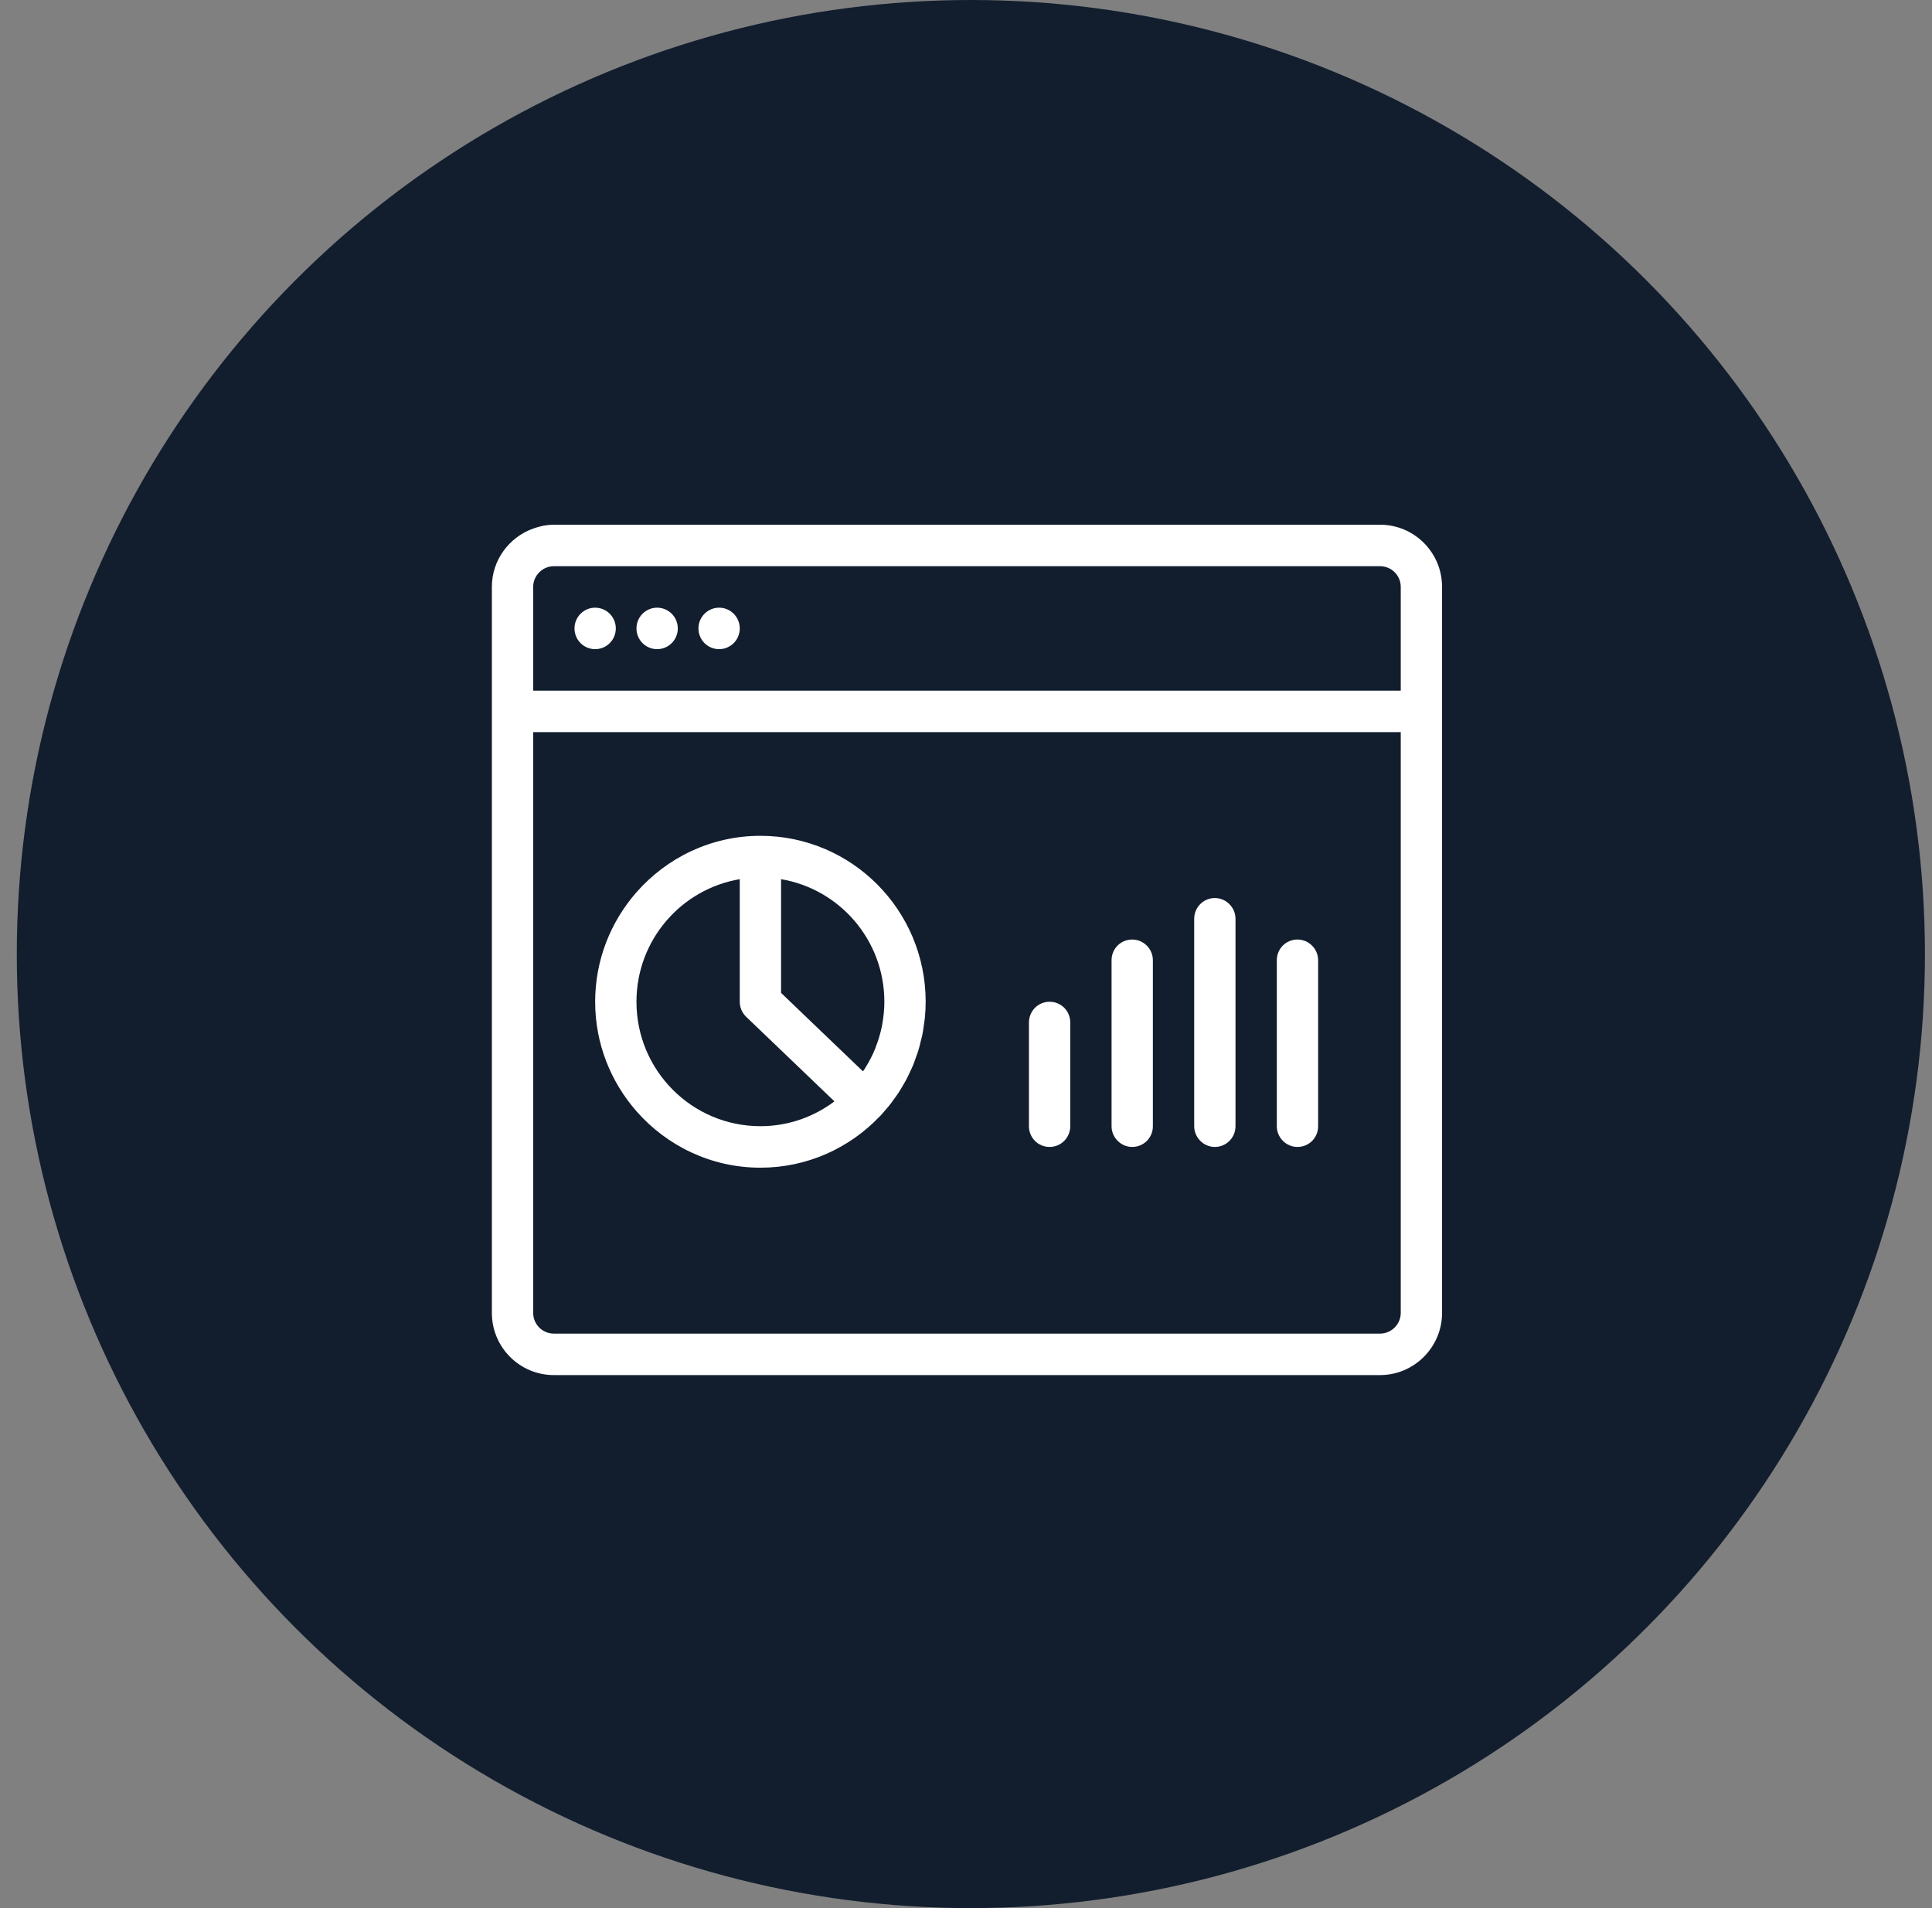 <?xml version="1.0" encoding="UTF-8"?>
<svg width="81px" height="80px" viewBox="0 0 81 80" version="1.1" xmlns="http://www.w3.org/2000/svg" xmlns:xlink="http://www.w3.org/1999/xlink">
    <rect x="0" y="0" width="81" height="80" fill="#808080" stroke="none"/>
    <title>icon_circle_plan</title>
    <g id="fadoua.dev/landing" stroke="none" stroke-width="1" fill="none" fill-rule="evenodd">
        <g id="Landing" transform="translate(-150, -995)">
            <g id="Skills" transform="translate(150, 993)">
                <g id="icon_circle_plan" transform="translate(0.704, 2)">
                    <circle id="background" fill="#121E2E" cx="40" cy="40" r="40"></circle>
                    <path d="M51.095,38.524 L51.095,47.215 C51.095,47.697 50.711,48.087 50.229,48.087 C49.75,48.087 49.363,47.69 49.363,47.215 L49.363,38.524 C49.363,38.043 49.747,37.652 50.229,37.652 C50.708,37.652 51.095,38.049 51.095,38.524 L51.095,38.524 Z M54.559,40.257 L54.559,47.222 C54.559,47.7 54.175,48.087 53.693,48.087 C53.214,48.087 52.827,47.69 52.827,47.222 L52.827,40.257 C52.827,39.778 53.211,39.391 53.693,39.391 C54.172,39.391 54.559,39.788 54.559,40.257 L54.559,40.257 Z M47.631,40.257 L47.631,47.222 C47.631,47.7 47.247,48.087 46.765,48.087 C46.286,48.087 45.899,47.69 45.899,47.222 L45.899,40.257 C45.899,39.778 46.282,39.391 46.765,39.391 C47.244,39.391 47.631,39.788 47.631,40.257 L47.631,40.257 Z M44.167,42.872 L44.167,47.215 C44.167,47.697 43.783,48.087 43.301,48.087 C42.822,48.087 42.435,47.707 42.435,47.215 L42.435,42.872 C42.435,42.39 42.818,42 43.301,42 C43.78,42 44.167,42.381 44.167,42.872 L44.167,42.872 Z M36.282,42.96 C36.278,42.979 36.277,42.999 36.272,43.017 C36.212,43.318 36.124,43.61 36.015,43.891 C36.004,43.919 35.995,43.949 35.984,43.977 C35.872,44.251 35.734,44.514 35.577,44.766 C35.559,44.794 35.542,44.824 35.525,44.852 C35.509,44.876 35.488,44.894 35.475,44.917 C34.776,44.248 34.675,44.151 34.241,43.735 C34.07,43.571 34.07,43.571 34.002,43.505 C33.98,43.484 33.98,43.484 33.971,43.477 C33.969,43.474 33.969,43.474 33.968,43.472 L33.967,43.471 C33.966,43.47 33.966,43.47 33.963,43.469 C33.954,43.46 33.954,43.46 33.933,43.439 C33.865,43.374 33.865,43.374 33.693,43.21 C33.186,42.723 33.135,42.674 32.043,41.628 L32.043,38.959 L32.043,38.957 L32.043,38.909 L32.043,38.577 L32.043,36.861 C34.499,37.275 36.373,39.415 36.373,42 C36.373,42.326 36.339,42.647 36.282,42.96 L36.282,42.96 Z M31.177,47.217 C28.307,47.217 25.98,44.882 25.98,42 C25.98,39.415 27.855,37.275 30.311,36.861 L30.311,38.577 L30.311,38.909 L30.311,38.957 L30.311,38.959 L30.311,42 C30.311,42.238 30.407,42.465 30.579,42.63 C31.95,43.942 31.95,43.942 32.497,44.468 C32.669,44.631 32.669,44.631 32.737,44.698 C32.758,44.718 32.758,44.718 32.767,44.726 C32.77,44.729 32.77,44.729 32.771,44.73 L32.772,44.73 L32.772,44.731 C32.774,44.732 32.774,44.732 32.775,44.735 C32.784,44.743 32.784,44.743 32.806,44.763 C32.874,44.829 32.874,44.829 33.045,44.993 C33.48,45.409 33.58,45.505 34.28,46.177 C33.414,46.828 32.342,47.217 31.177,47.217 L31.177,47.217 Z M31.177,35.043 C29.104,35.043 27.25,35.963 25.98,37.41 C24.906,38.636 24.248,40.239 24.248,42 C24.248,43.761 24.906,45.364 25.98,46.59 C27.25,48.037 29.104,48.957 31.177,48.957 C33.139,48.957 34.907,48.135 36.167,46.818 C36.173,46.811 36.181,46.81 36.188,46.803 C36.247,46.74 36.3,46.672 36.357,46.608 C36.428,46.526 36.501,46.446 36.569,46.363 C36.642,46.273 36.708,46.18 36.775,46.086 C36.837,46.001 36.9,45.917 36.959,45.827 C37.023,45.73 37.081,45.628 37.141,45.528 C37.193,45.437 37.248,45.35 37.297,45.256 C37.352,45.152 37.4,45.045 37.449,44.94 C37.494,44.844 37.541,44.75 37.581,44.651 C37.625,44.544 37.661,44.433 37.7,44.323 C37.736,44.222 37.775,44.123 37.805,44.019 C37.841,43.905 37.867,43.787 37.895,43.67 C37.92,43.568 37.949,43.47 37.97,43.365 C37.996,43.23 38.014,43.092 38.032,42.955 C38.044,42.866 38.061,42.782 38.07,42.692 C38.093,42.463 38.105,42.233 38.105,42 C38.105,38.158 35.003,35.043 31.177,35.043 L31.177,35.043 Z M30.311,26.348 C30.311,26.829 29.923,27.217 29.445,27.217 C28.966,27.217 28.579,26.829 28.579,26.348 C28.579,25.867 28.966,25.478 29.445,25.478 C29.923,25.478 30.311,25.867 30.311,26.348 L30.311,26.348 Z M27.713,26.348 C27.713,26.829 27.325,27.217 26.846,27.217 C26.368,27.217 25.98,26.829 25.98,26.348 C25.98,25.867 26.368,25.478 26.846,25.478 C27.325,25.478 27.713,25.867 27.713,26.348 L27.713,26.348 Z M25.114,26.348 C25.114,26.829 24.727,27.217 24.248,27.217 C23.77,27.217 23.382,26.829 23.382,26.348 C23.382,25.867 23.77,25.478 24.248,25.478 C24.727,25.478 25.114,25.867 25.114,26.348 L25.114,26.348 Z M58.023,28.957 L34.641,28.957 L32.043,28.957 L29.445,28.957 L24.248,28.957 L21.65,28.957 L21.65,24.609 L21.65,24.607 C21.65,24.131 22.042,23.739 22.516,23.739 L24.248,23.739 L29.445,23.739 L32.043,23.739 L34.641,23.739 L57.157,23.739 C57.636,23.739 58.023,24.127 58.023,24.607 L58.023,24.609 L58.023,28.957 Z M58.023,55.045 C58.023,55.521 57.632,55.913 57.157,55.913 L22.516,55.913 C22.038,55.913 21.65,55.525 21.65,55.045 L21.65,53.304 L21.65,35.043 L21.65,31.565 L21.65,30.696 L24.248,30.696 L25.98,30.696 L29.445,30.696 L32.043,30.696 L34.641,30.696 L42.435,30.696 L58.023,30.696 L58.023,35.043 L58.023,52.435 L58.023,55.045 Z M57.157,22 L34.641,22 L32.043,22 L29.445,22 L24.248,22 L22.516,22 C22.212,22 21.922,22.063 21.65,22.161 C20.647,22.521 19.918,23.475 19.918,24.607 L19.918,24.609 L19.918,30.696 L19.918,31.565 L19.918,35.043 L19.918,53.304 L19.918,55.045 C19.918,56.486 21.082,57.652 22.516,57.652 L57.157,57.652 C58.584,57.652 59.755,56.484 59.755,55.045 L59.755,35.043 L59.755,24.609 L59.755,24.607 C59.755,23.166 58.591,22 57.157,22 L57.157,22 Z" id="ANALYTICS" fill="#FFFFFF"></path>
                </g>
            </g>
        </g>
    </g>
</svg>